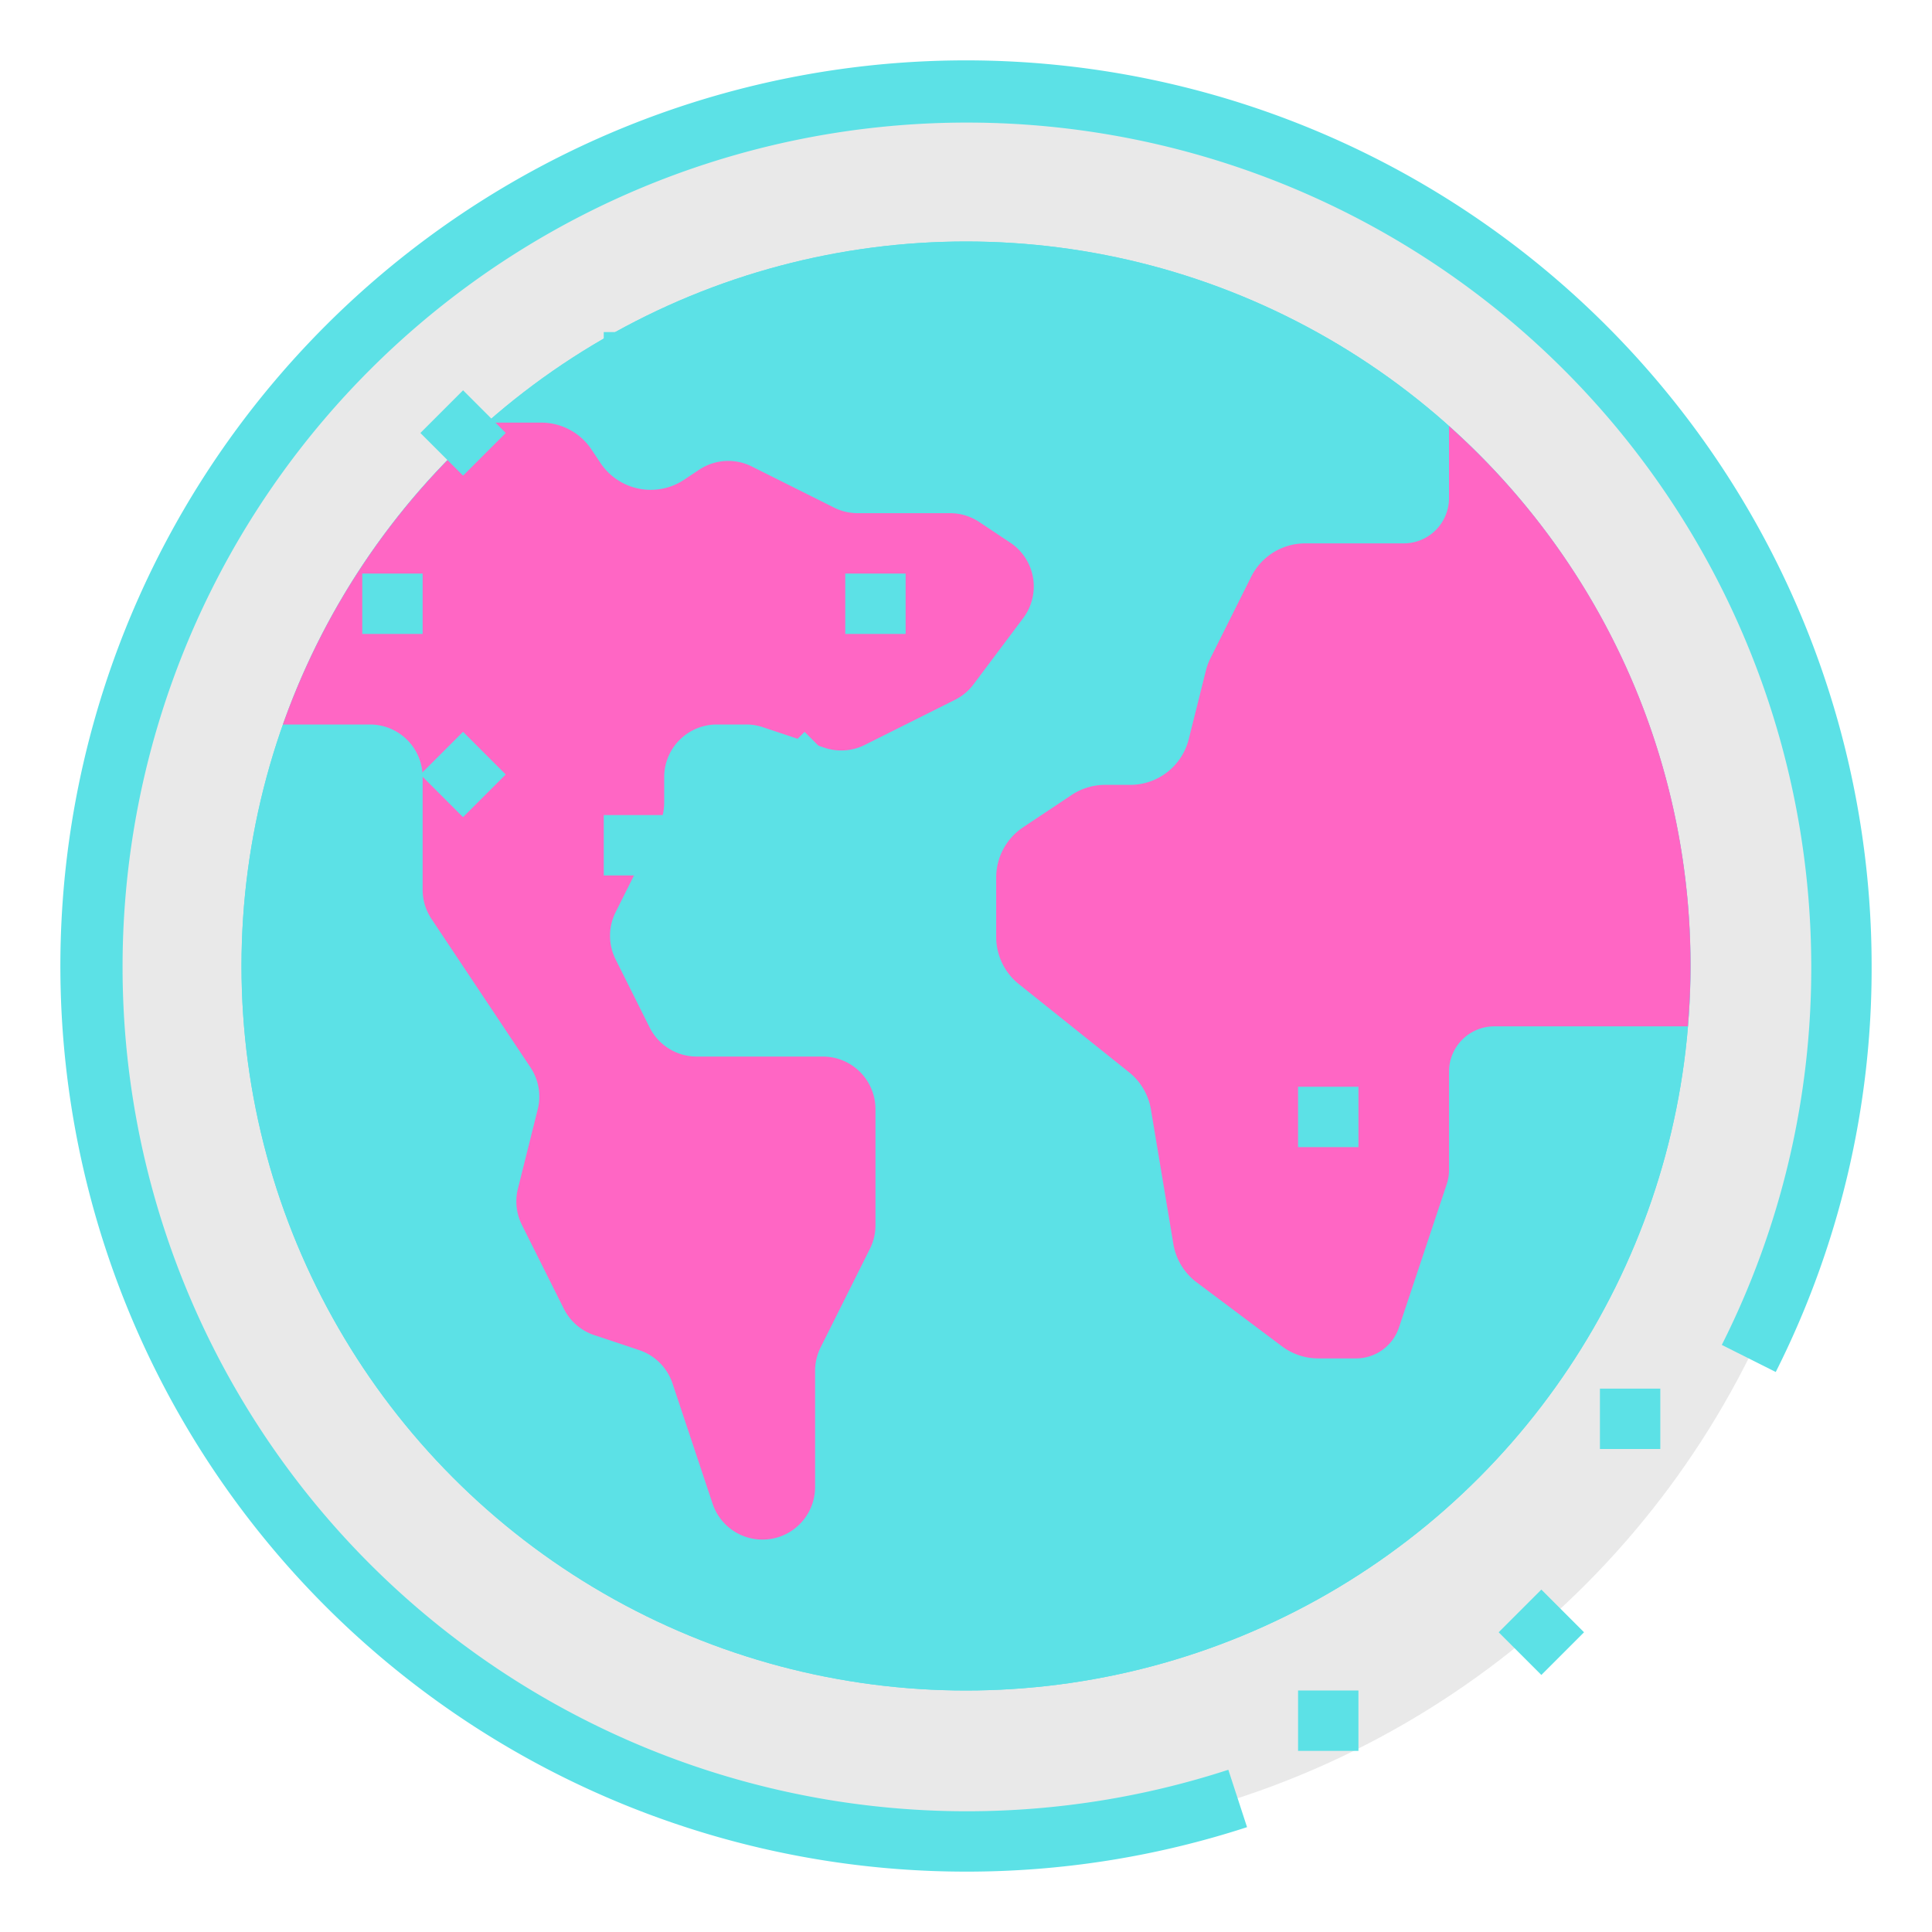 <?xml version="1.0"?>
<svg xmlns="http://www.w3.org/2000/svg" id="Flat" height="512px" viewBox="0 0 64 64" width="512px" class=""><g><circle cx="32" cy="32" fill="#a8d8ff" r="29" data-original="#A8D8FF" class="active-path" data-old_color="#a8d8ff" style="fill:#E9E9E9"/><circle cx="32" cy="32" fill="#69aee6" r="24" data-original="#69AEE6" class="" data-old_color="#69aee6" style="fill:#5CE1E6"/><circle cx="32" cy="32" fill="#69aee6" r="24" data-original="#69AEE6" class="" data-old_color="#69aee6" style="fill:#5CE1E6"/><path d="m33.467 17.978-1.027-.685a1.743 1.743 0 0 0 -.967-.293h-3.061a1.744 1.744 0 0 1 -.78-.184l-2.727-1.363a1.743 1.743 0 0 0 -1.747.109l-.494.329a2 2 0 0 1 -2.773-.555l-.297-.445a2 2 0 0 0 -1.664-.891h-1.796a24.025 24.025 0 0 0 -6.763 10h2.886a1.743 1.743 0 0 1 1.743 1.743v3.729a1.743 1.743 0 0 0 .293.967l3.279 4.919a1.743 1.743 0 0 1 .241 1.39l-.656 2.626a1.743 1.743 0 0 0 .132 1.203l1.389 2.777a1.743 1.743 0 0 0 1.008.874l1.488.496a1.744 1.744 0 0 1 1.103 1.103l1.327 3.981a1.743 1.743 0 0 0 3.397-.551v-3.845a1.743 1.743 0 0 1 .184-.78l1.632-3.264a1.743 1.743 0 0 0 .184-.78v-3.845a1.743 1.743 0 0 0 -1.743-1.743h-4.179a1.743 1.743 0 0 1 -1.559-.964l-1.128-2.257a1.743 1.743 0 0 1 0-1.559l1.426-2.852a1.743 1.743 0 0 0 .184-.78v-.845a1.743 1.743 0 0 1 1.743-1.743h.974a1.743 1.743 0 0 1 .551.089l2.047.682a1.743 1.743 0 0 0 1.331-.095l2.986-1.493a1.743 1.743 0 0 0 .615-.513l1.647-2.196a1.743 1.743 0 0 0 -.428-2.497z" fill="#82e28c" data-original="#82E28C" class="" data-old_color="#82e28c" style="fill:#FF66C4"/><path d="m48 14.116v2.384a1.5 1.5 0 0 1 -1.5 1.5h-3.264a2 2 0 0 0 -1.789 1.106l-1.349 2.698a1.995 1.995 0 0 0 -.151.409l-.568 2.272a2 2 0 0 1 -1.94 1.515h-.833a2 2 0 0 0 -1.109.336l-1.606 1.07a2 2 0 0 0 -.891 1.664v1.968a2 2 0 0 0 .751 1.562l3.652 2.921a2 2 0 0 1 .723 1.233l.743 4.455a2 2 0 0 0 .773 1.271l2.826 2.119a2 2 0 0 0 1.2.4h1.252a1.5 1.5 0 0 0 1.423-1.026l1.581-4.743a1.5 1.5 0 0 0 .077-.474v-3.257a1.5 1.5 0 0 1 1.5-1.5h6.411c.055-.66.089-1.326.089-2a23.936 23.936 0 0 0 -8-17.884z" fill="#82e28c" data-original="#82E28C" class="" data-old_color="#82e28c" style="fill:#FF66C4"/><g fill="#ffd04a"><path d="m20 11h2v2h-2z" data-original="#000000" class="" data-old_color="#000000" style="fill:#5CE1E6"/><path d="m14.343 13.343h2v2h-2z" transform="matrix(.707 -.707 .707 .707 -5.648 15.05)" data-original="#000000" class="" data-old_color="#000000" style="fill:#5CE1E6"/><path d="m12 19h2v2h-2z" data-original="#000000" class="" data-old_color="#000000" style="fill:#5CE1E6"/><path d="m14.343 24.657h2v2h-2z" transform="matrix(.707 -.707 .707 .707 -13.648 18.364)" data-original="#000000" class="" data-old_color="#000000" style="fill:#5CE1E6"/><path d="m20 27h2v2h-2z" data-original="#000000" class="" data-old_color="#000000" style="fill:#5CE1E6"/><path d="m25.657 24.657h2v2h-2z" transform="matrix(.707 -.707 .707 .707 -10.334 26.364)" data-original="#000000" class="" data-old_color="#000000" style="fill:#5CE1E6"/><path d="m28 19h2v2h-2z" data-original="#000000" class="" data-old_color="#000000" style="fill:#5CE1E6"/><path d="m25.657 13.343h2v2h-2z" transform="matrix(.707 -.707 .707 .707 -2.335 23.05)" data-original="#000000" class="" data-old_color="#000000" style="fill:#5CE1E6"/><path d="m43 36h2v2h-2z" data-original="#000000" class="" data-old_color="#000000" style="fill:#5CE1E6"/><path d="m35.929 38.929h2v2h-2z" transform="matrix(.707 -.707 .707 .707 -17.418 37.808)" data-original="#000000" class="" data-old_color="#000000" style="fill:#5CE1E6"/><path d="m33 46h2v2h-2z" data-original="#000000" class="" data-old_color="#000000" style="fill:#5CE1E6"/><path d="m35.929 53.071h2v2h-2z" transform="matrix(.707 -.707 .707 .707 -27.418 41.95)" data-original="#000000" class="" data-old_color="#000000" style="fill:#5CE1E6"/><path d="m43 56h2v2h-2z" data-original="#000000" class="" data-old_color="#000000" style="fill:#5CE1E6"/><path d="m50.071 53.071h2v2h-2z" transform="matrix(.707 -.707 .707 .707 -23.276 51.95)" data-original="#000000" class="" data-old_color="#000000" style="fill:#5CE1E6"/><path d="m53 46h2v2h-2z" data-original="#000000" class="" data-old_color="#000000" style="fill:#5CE1E6"/><path d="m50.071 38.929h2v2h-2z" transform="matrix(.707 -.707 .707 .707 -13.276 47.808)" data-original="#000000" class="" data-old_color="#000000" style="fill:#5CE1E6"/></g><path d="m32 62a30 30 0 1 1 30-30 29.698 29.698 0 0 1 -3.176 13.449l-1.787-.897a27.716 27.716 0 0 0 2.963-12.551 27.97 27.97 0 1 0 -19.31 26.625l.62 1.901a29.971 29.971 0 0 1 -9.311 1.473z" fill="#dbefff" data-original="#DBEFFF" class="" style="fill:#5CE1E6" data-old_color="#dbefff"/></g> </svg>
